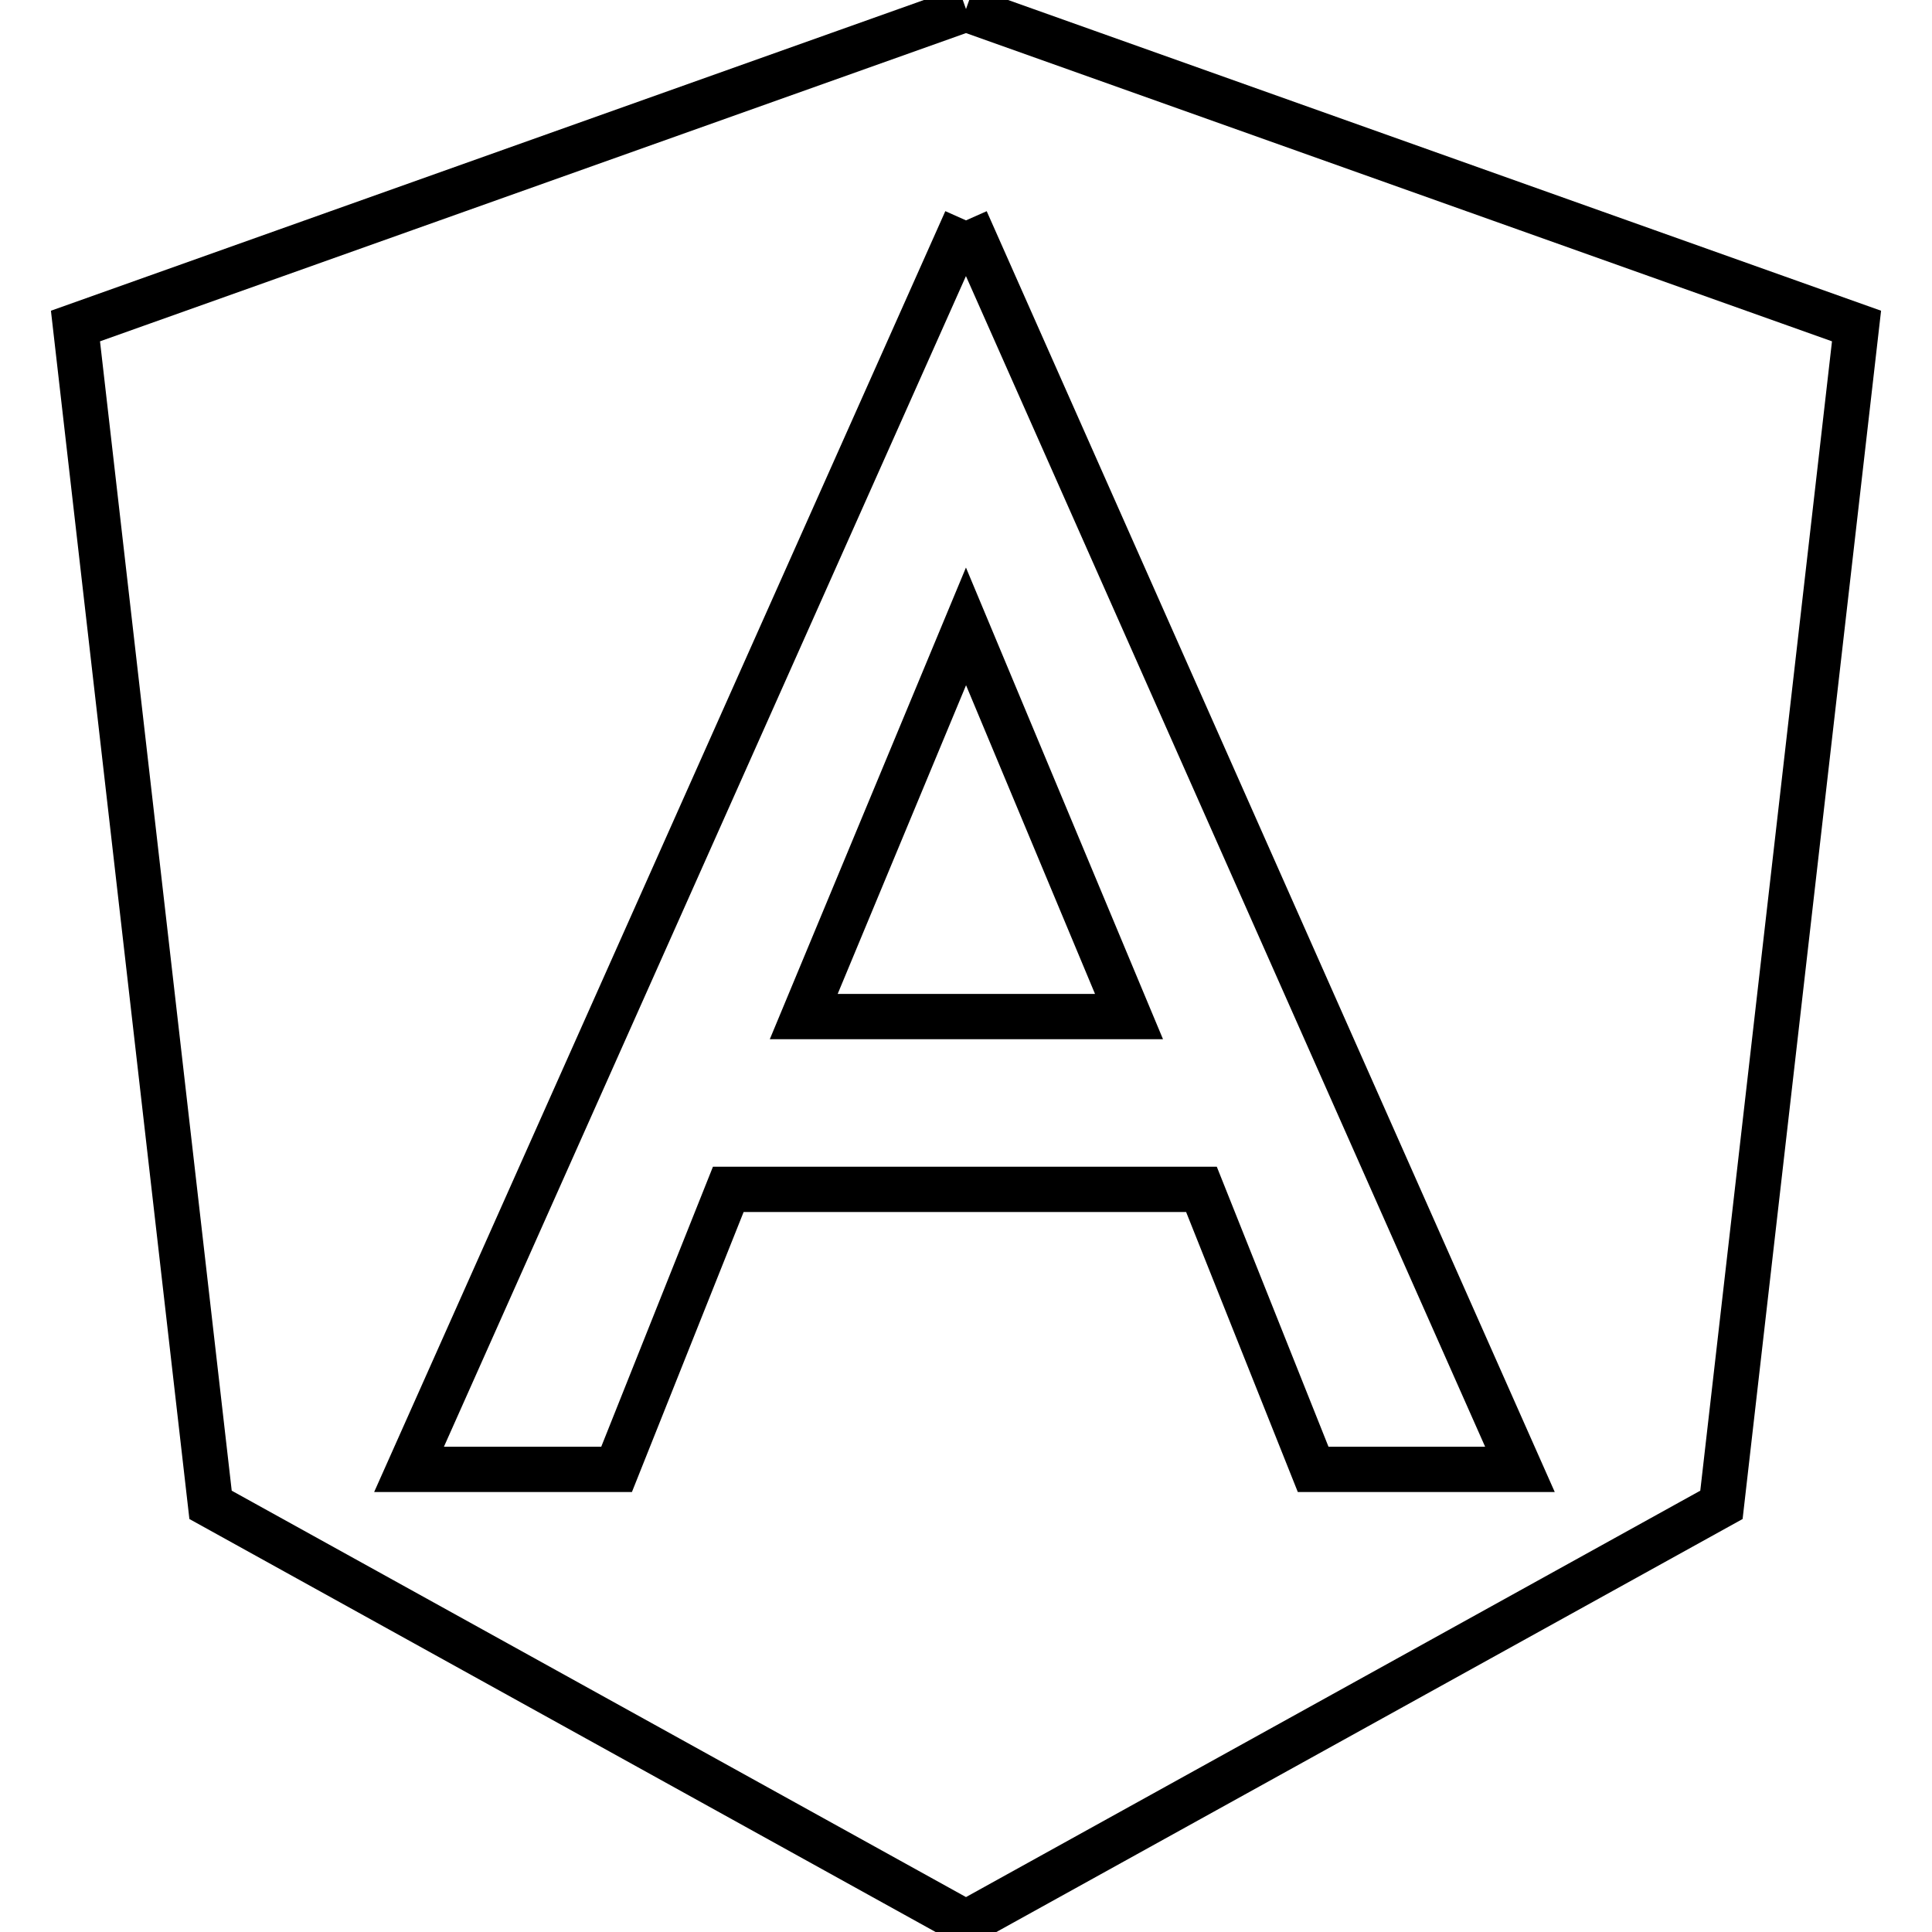 <?xml version="1.0" encoding="utf-8"?>
<!-- Svg Vector Icons : http://www.onlinewebfonts.com/icon -->
<!DOCTYPE svg PUBLIC "-//W3C//DTD SVG 1.1//EN" "http://www.w3.org/Graphics/SVG/1.1/DTD/svg11.dtd">
<svg version="1.1" xmlns="http://www.w3.org/2000/svg" xmlns:xlink="http://www.w3.org/1999/xlink" x="0px" y="0px" viewBox="0 0 256 256" enable-background="new 0 0 256 256" xml:space="preserve">
<g> <path stroke-width="6" fill-opacity="0" stroke="#000000"  d="M128,1.2l118,42l-17.9,156.2L128,254.8L27.9,199.4L10,43.2L128,1.2 M128,29.2L54.2,194.7h27.5l14.8-37.1 h62.7l14.8,37.1h27.4L128,29.2 M149.6,134.7h-43.1L128,83L149.6,134.7L149.6,134.7z"/></g>
</svg>